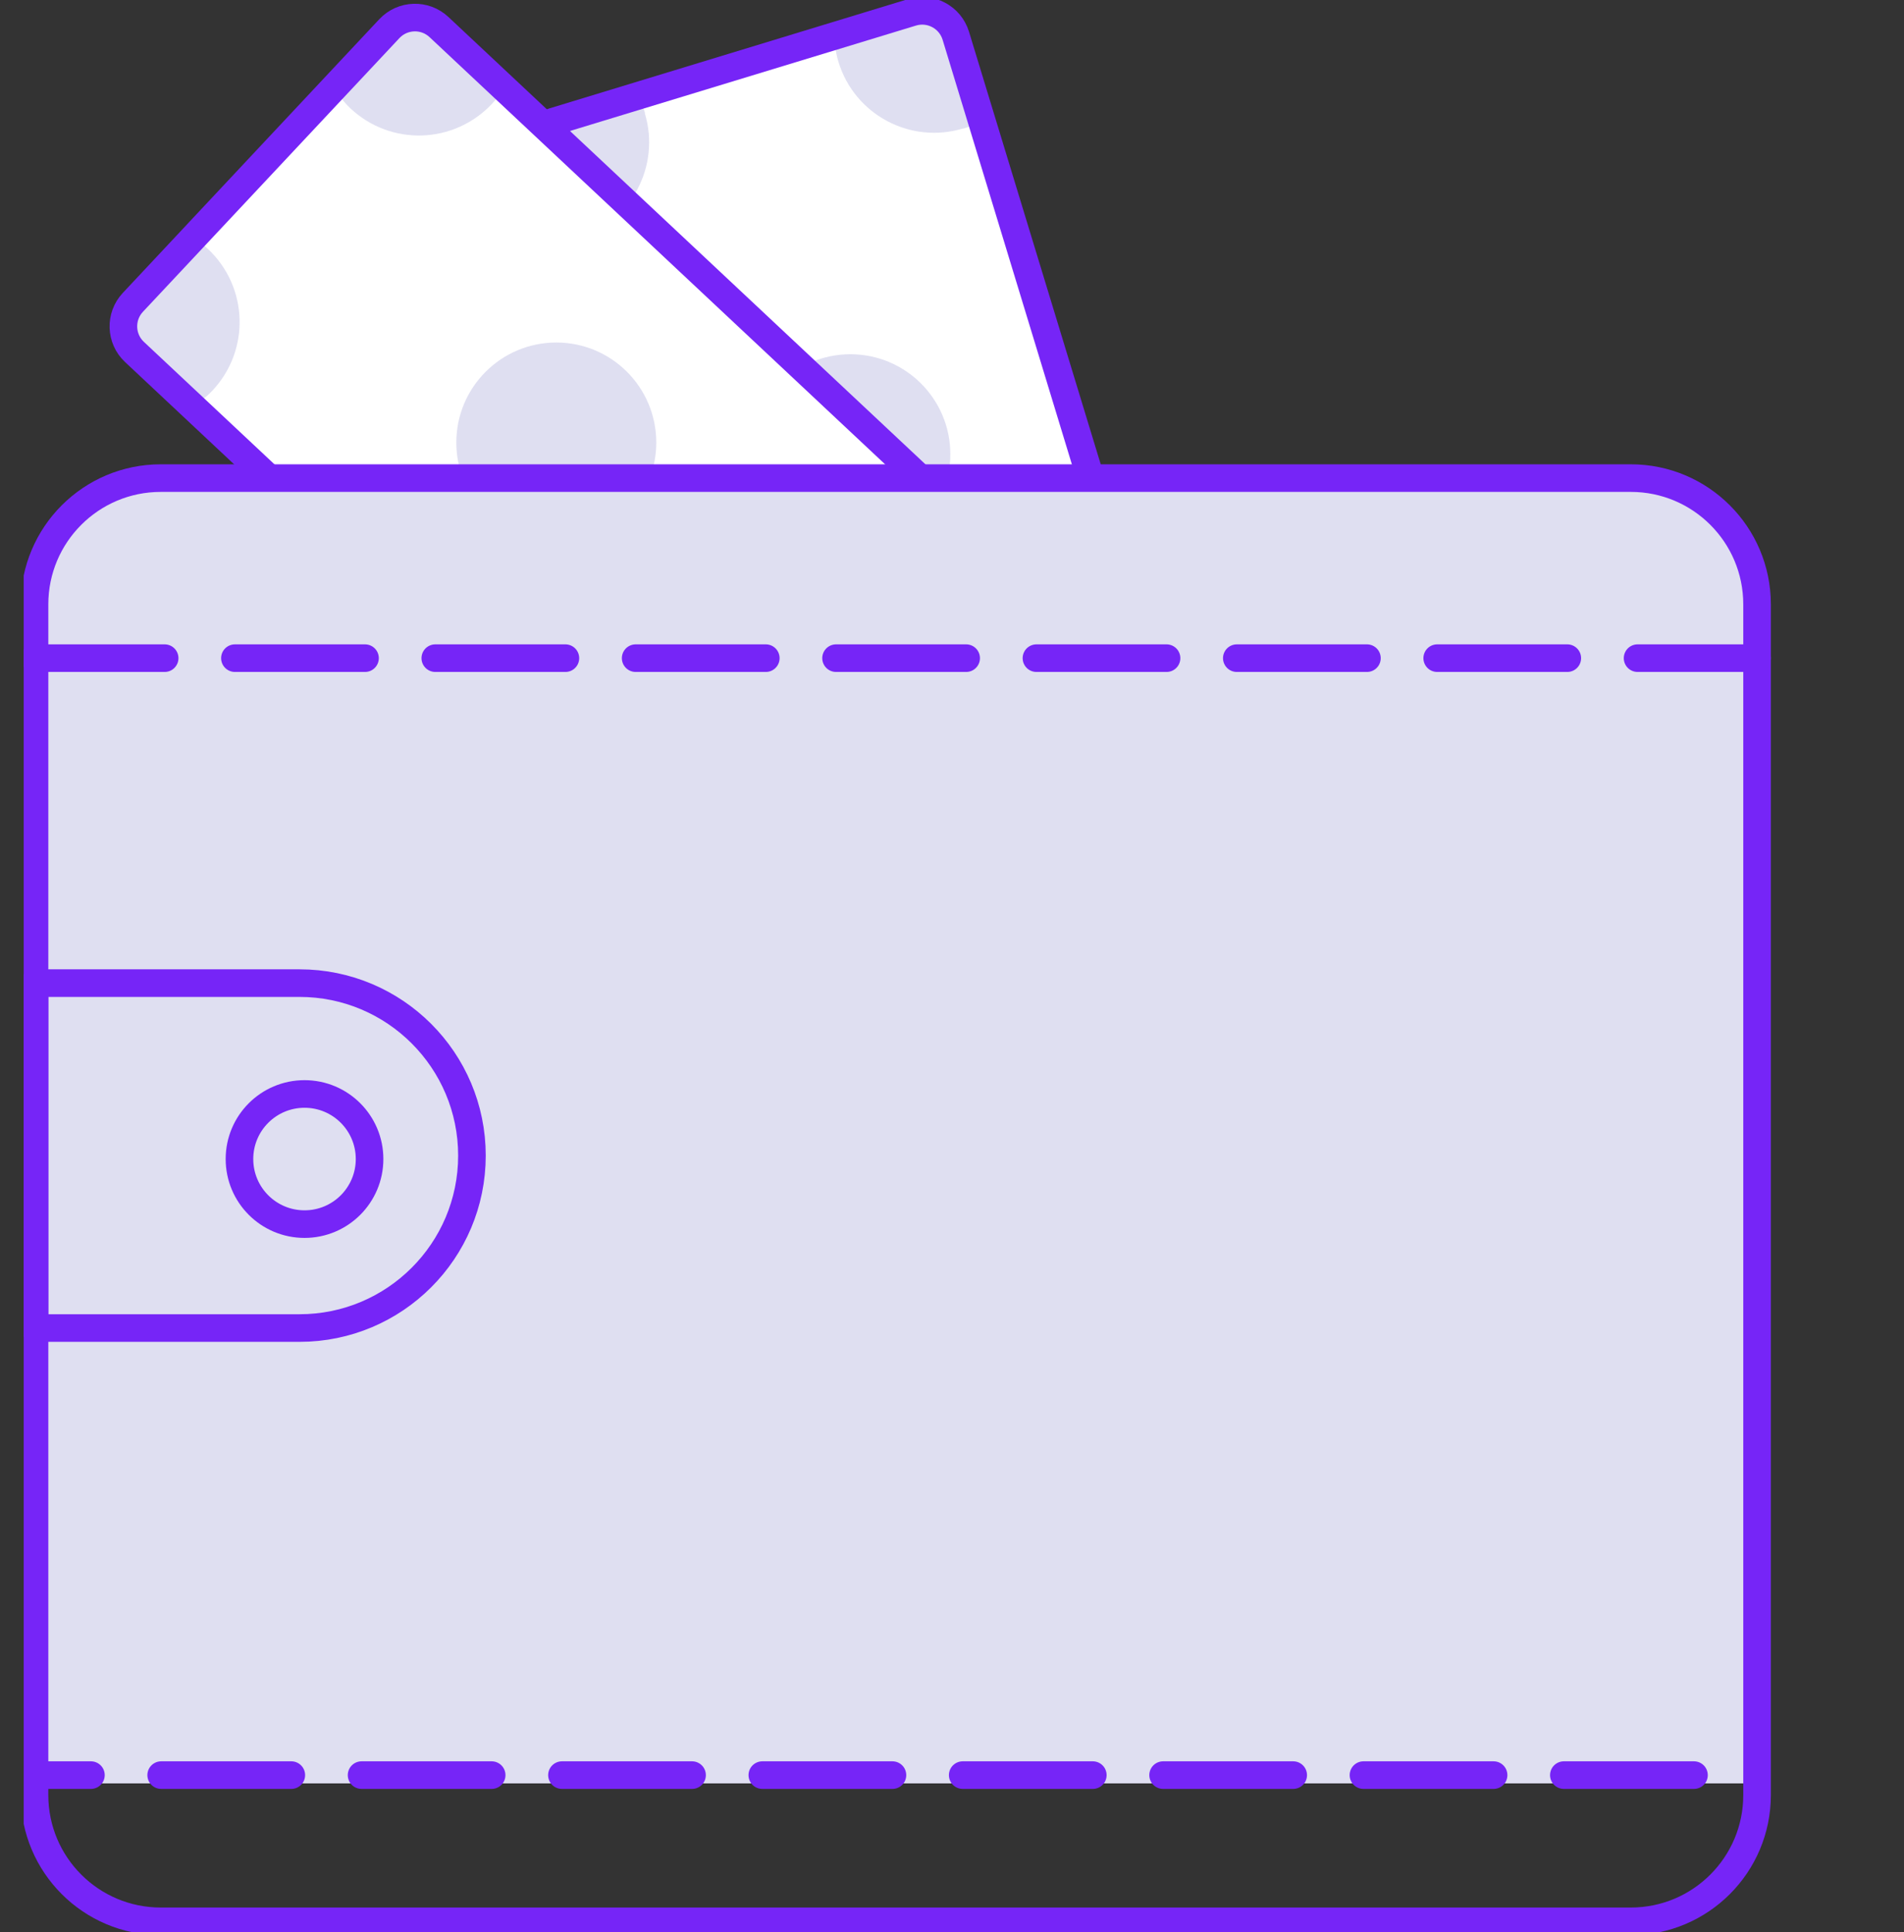 <?xml version="1.0" encoding="UTF-8"?> <svg xmlns="http://www.w3.org/2000/svg" width="69" height="70" viewBox="0 0 69 70" fill="none"><rect x="0" y="0" width="69" height="70" fill="#333333" stroke="none"/><g clip-path="url(#clip0_3936_6112)"><path d="M33.049 0.448L20.05 4.407C19.378 4.612 18.998 5.323 19.203 5.996L27.083 31.865C27.288 32.538 27.999 32.917 28.672 32.712L41.67 28.753C42.343 28.548 42.722 27.837 42.517 27.164L34.638 1.295C34.433 0.622 33.721 0.243 33.049 0.448Z" fill="white"></path><path d="M23.375 4.094C23.312 3.874 23.218 3.67 23.116 3.481L20.043 4.417C19.375 4.621 18.989 5.328 19.194 6.004L20.035 8.763C20.341 8.755 20.648 8.716 20.954 8.621C22.872 8.04 23.949 6.012 23.367 4.102L23.375 4.094Z" fill="#DFDFF1"></path><path d="M26.715 28.67C26.495 28.733 26.291 28.827 26.102 28.929L27.037 32.002C27.241 32.67 27.949 33.055 28.625 32.851L31.383 32.01C31.375 31.703 31.336 31.397 31.242 31.09C30.66 29.173 28.633 28.096 26.723 28.677L26.715 28.67Z" fill="#DFDFF1"></path><path d="M38.362 29.055C38.425 29.275 38.519 29.479 38.621 29.668L41.694 28.733C42.362 28.528 42.747 27.821 42.543 27.145L41.702 24.387C41.396 24.394 41.089 24.434 40.783 24.528C38.865 25.11 37.788 27.137 38.37 29.047L38.362 29.055Z" fill="#DFDFF1"></path><path d="M34.912 4.66C35.132 4.598 35.336 4.503 35.525 4.401L34.589 1.328C34.385 0.66 33.678 0.275 33.002 0.479L30.243 1.32C30.251 1.627 30.291 1.933 30.385 2.24C30.966 4.157 32.994 5.234 34.904 4.653L34.912 4.66Z" fill="#DFDFF1"></path><path d="M33.049 0.448L20.05 4.407C19.378 4.612 18.998 5.323 19.203 5.996L27.083 31.865C27.288 32.538 27.999 32.917 28.672 32.712L41.67 28.753C42.343 28.548 42.722 27.837 42.517 27.164L34.638 1.295C34.433 0.622 33.721 0.243 33.049 0.448Z" stroke="#7625F7" stroke-linecap="round" stroke-linejoin="round"></path><path d="M30.817 20.08C32.818 20.08 34.44 18.458 34.44 16.457C34.44 14.456 32.818 12.834 30.817 12.834C28.816 12.834 27.194 14.456 27.194 16.457C27.194 18.458 28.816 20.08 30.817 20.08Z" fill="#DFDFF1"></path><path d="M14.109 1.039L4.816 10.953C4.335 11.466 4.361 12.272 4.874 12.752L24.604 31.247C25.117 31.728 25.922 31.702 26.403 31.189L35.696 21.276C36.177 20.763 36.151 19.957 35.638 19.476L15.909 0.981C15.396 0.5 14.59 0.526 14.109 1.039Z" fill="white"></path><path d="M7.538 9.022C7.373 8.865 7.192 8.731 7.004 8.613L4.811 10.955C4.332 11.466 4.355 12.268 4.866 12.755L6.972 14.728C7.232 14.563 7.483 14.382 7.703 14.146C9.071 12.684 9 10.397 7.538 9.022Z" fill="#DFDFF1"></path><path d="M22.691 28.662C22.534 28.827 22.4 29.008 22.282 29.196L24.624 31.389C25.135 31.868 25.937 31.845 26.424 31.334L28.396 29.227C28.231 28.968 28.051 28.717 27.815 28.497C26.353 27.129 24.066 27.2 22.691 28.662Z" fill="#DFDFF1"></path><path d="M32.978 23.192C33.143 23.349 33.324 23.483 33.513 23.601L35.705 21.259C36.185 20.748 36.161 19.946 35.65 19.459L33.544 17.486C33.285 17.651 33.033 17.832 32.813 18.068C31.446 19.529 31.517 21.817 32.978 23.192Z" fill="#DFDFF1"></path><path d="M17.826 3.764C17.983 3.599 18.116 3.419 18.234 3.23L15.892 1.037C15.382 0.558 14.58 0.581 14.093 1.092L12.12 3.199C12.285 3.458 12.466 3.709 12.702 3.929C14.164 5.297 16.45 5.226 17.826 3.764Z" fill="#DFDFF1"></path><path d="M14.109 1.039L4.816 10.953C4.335 11.466 4.361 12.272 4.874 12.752L24.604 31.247C25.117 31.728 25.922 31.702 26.403 31.189L35.696 21.276C36.177 20.763 36.151 19.957 35.638 19.476L15.909 0.981C15.396 0.5 14.59 0.526 14.109 1.039Z" stroke="#7625F7" stroke-linecap="round" stroke-linejoin="round"></path><path d="M20.16 19.655C22.161 19.655 23.783 18.033 23.783 16.032C23.783 14.031 22.161 12.409 20.16 12.409C18.159 12.409 16.537 14.031 16.537 16.032C16.537 18.033 18.159 19.655 20.16 19.655Z" fill="#DFDFF1"></path><path d="M5.825 17.321H59.101C61.624 17.321 63.675 19.372 63.675 21.895V64.609H1.251V21.887C1.251 19.364 3.302 17.313 5.825 17.313V17.321Z" fill="#DFDFF1"></path><path d="M59.101 17.321H5.825C3.299 17.321 1.251 19.369 1.251 21.895V65.033C1.251 67.559 3.299 69.607 5.825 69.607H59.101C61.627 69.607 63.675 67.559 63.675 65.033V21.895C63.675 19.369 61.627 17.321 59.101 17.321Z" stroke="#7625F7" stroke-linecap="round" stroke-linejoin="round"></path><path d="M1.251 35.617H10.855C14.305 35.617 17.103 38.415 17.103 41.865C17.103 45.315 14.305 48.113 10.855 48.113H1.251V35.617V35.617Z" stroke="#7625F7" stroke-linecap="round" stroke-linejoin="round"></path><path d="M11.036 44.348C12.338 44.348 13.393 43.293 13.393 41.99C13.393 40.688 12.338 39.633 11.036 39.633C9.733 39.633 8.678 40.688 8.678 41.99C8.678 43.293 9.733 44.348 11.036 44.348Z" stroke="#7625F7" stroke-linecap="round" stroke-linejoin="round"></path><path d="M1.251 23.844H5.967" stroke="#7625F7" stroke-linecap="round" stroke-linejoin="round"></path><path d="M8.513 23.844H13.228" stroke="#7625F7" stroke-linecap="round" stroke-linejoin="round"></path><path d="M15.775 23.844H20.49" stroke="#7625F7" stroke-linecap="round" stroke-linejoin="round"></path><path d="M23.036 23.844H27.752" stroke="#7625F7" stroke-linecap="round" stroke-linejoin="round"></path><path d="M30.298 23.844H35.013" stroke="#7625F7" stroke-linecap="round" stroke-linejoin="round"></path><path d="M37.56 23.844H42.275" stroke="#7625F7" stroke-linecap="round" stroke-linejoin="round"></path><path d="M44.821 23.844H49.537" stroke="#7625F7" stroke-linecap="round" stroke-linejoin="round"></path><path d="M52.083 23.844H56.798" stroke="#7625F7" stroke-linecap="round" stroke-linejoin="round"></path><path d="M59.345 23.844H63.675" stroke="#7625F7" stroke-linecap="round" stroke-linejoin="round"></path><path d="M1.707 64.31H3.295" stroke="#7625F7" stroke-linecap="round" stroke-linejoin="round"></path><path d="M5.841 64.31H10.557" stroke="#7625F7" stroke-linecap="round" stroke-linejoin="round"></path><path d="M13.103 64.31H17.818" stroke="#7625F7" stroke-linecap="round" stroke-linejoin="round"></path><path d="M20.365 64.31H25.08" stroke="#7625F7" stroke-linecap="round" stroke-linejoin="round"></path><path d="M27.626 64.31H32.342" stroke="#7625F7" stroke-linecap="round" stroke-linejoin="round"></path><path d="M34.888 64.31H39.603" stroke="#7625F7" stroke-linecap="round" stroke-linejoin="round"></path><path d="M42.15 64.31H46.865" stroke="#7625F7" stroke-linecap="round" stroke-linejoin="round"></path><path d="M49.411 64.31H54.127" stroke="#7625F7" stroke-linecap="round" stroke-linejoin="round"></path><path d="M56.673 64.31H61.389" stroke="#7625F7" stroke-linecap="round" stroke-linejoin="round"></path></g><defs><clipPath id="clip0_3936_6112"><rect width="67.792" height="70" fill="white" transform="translate(0.859)"></rect></clipPath></defs></svg> 